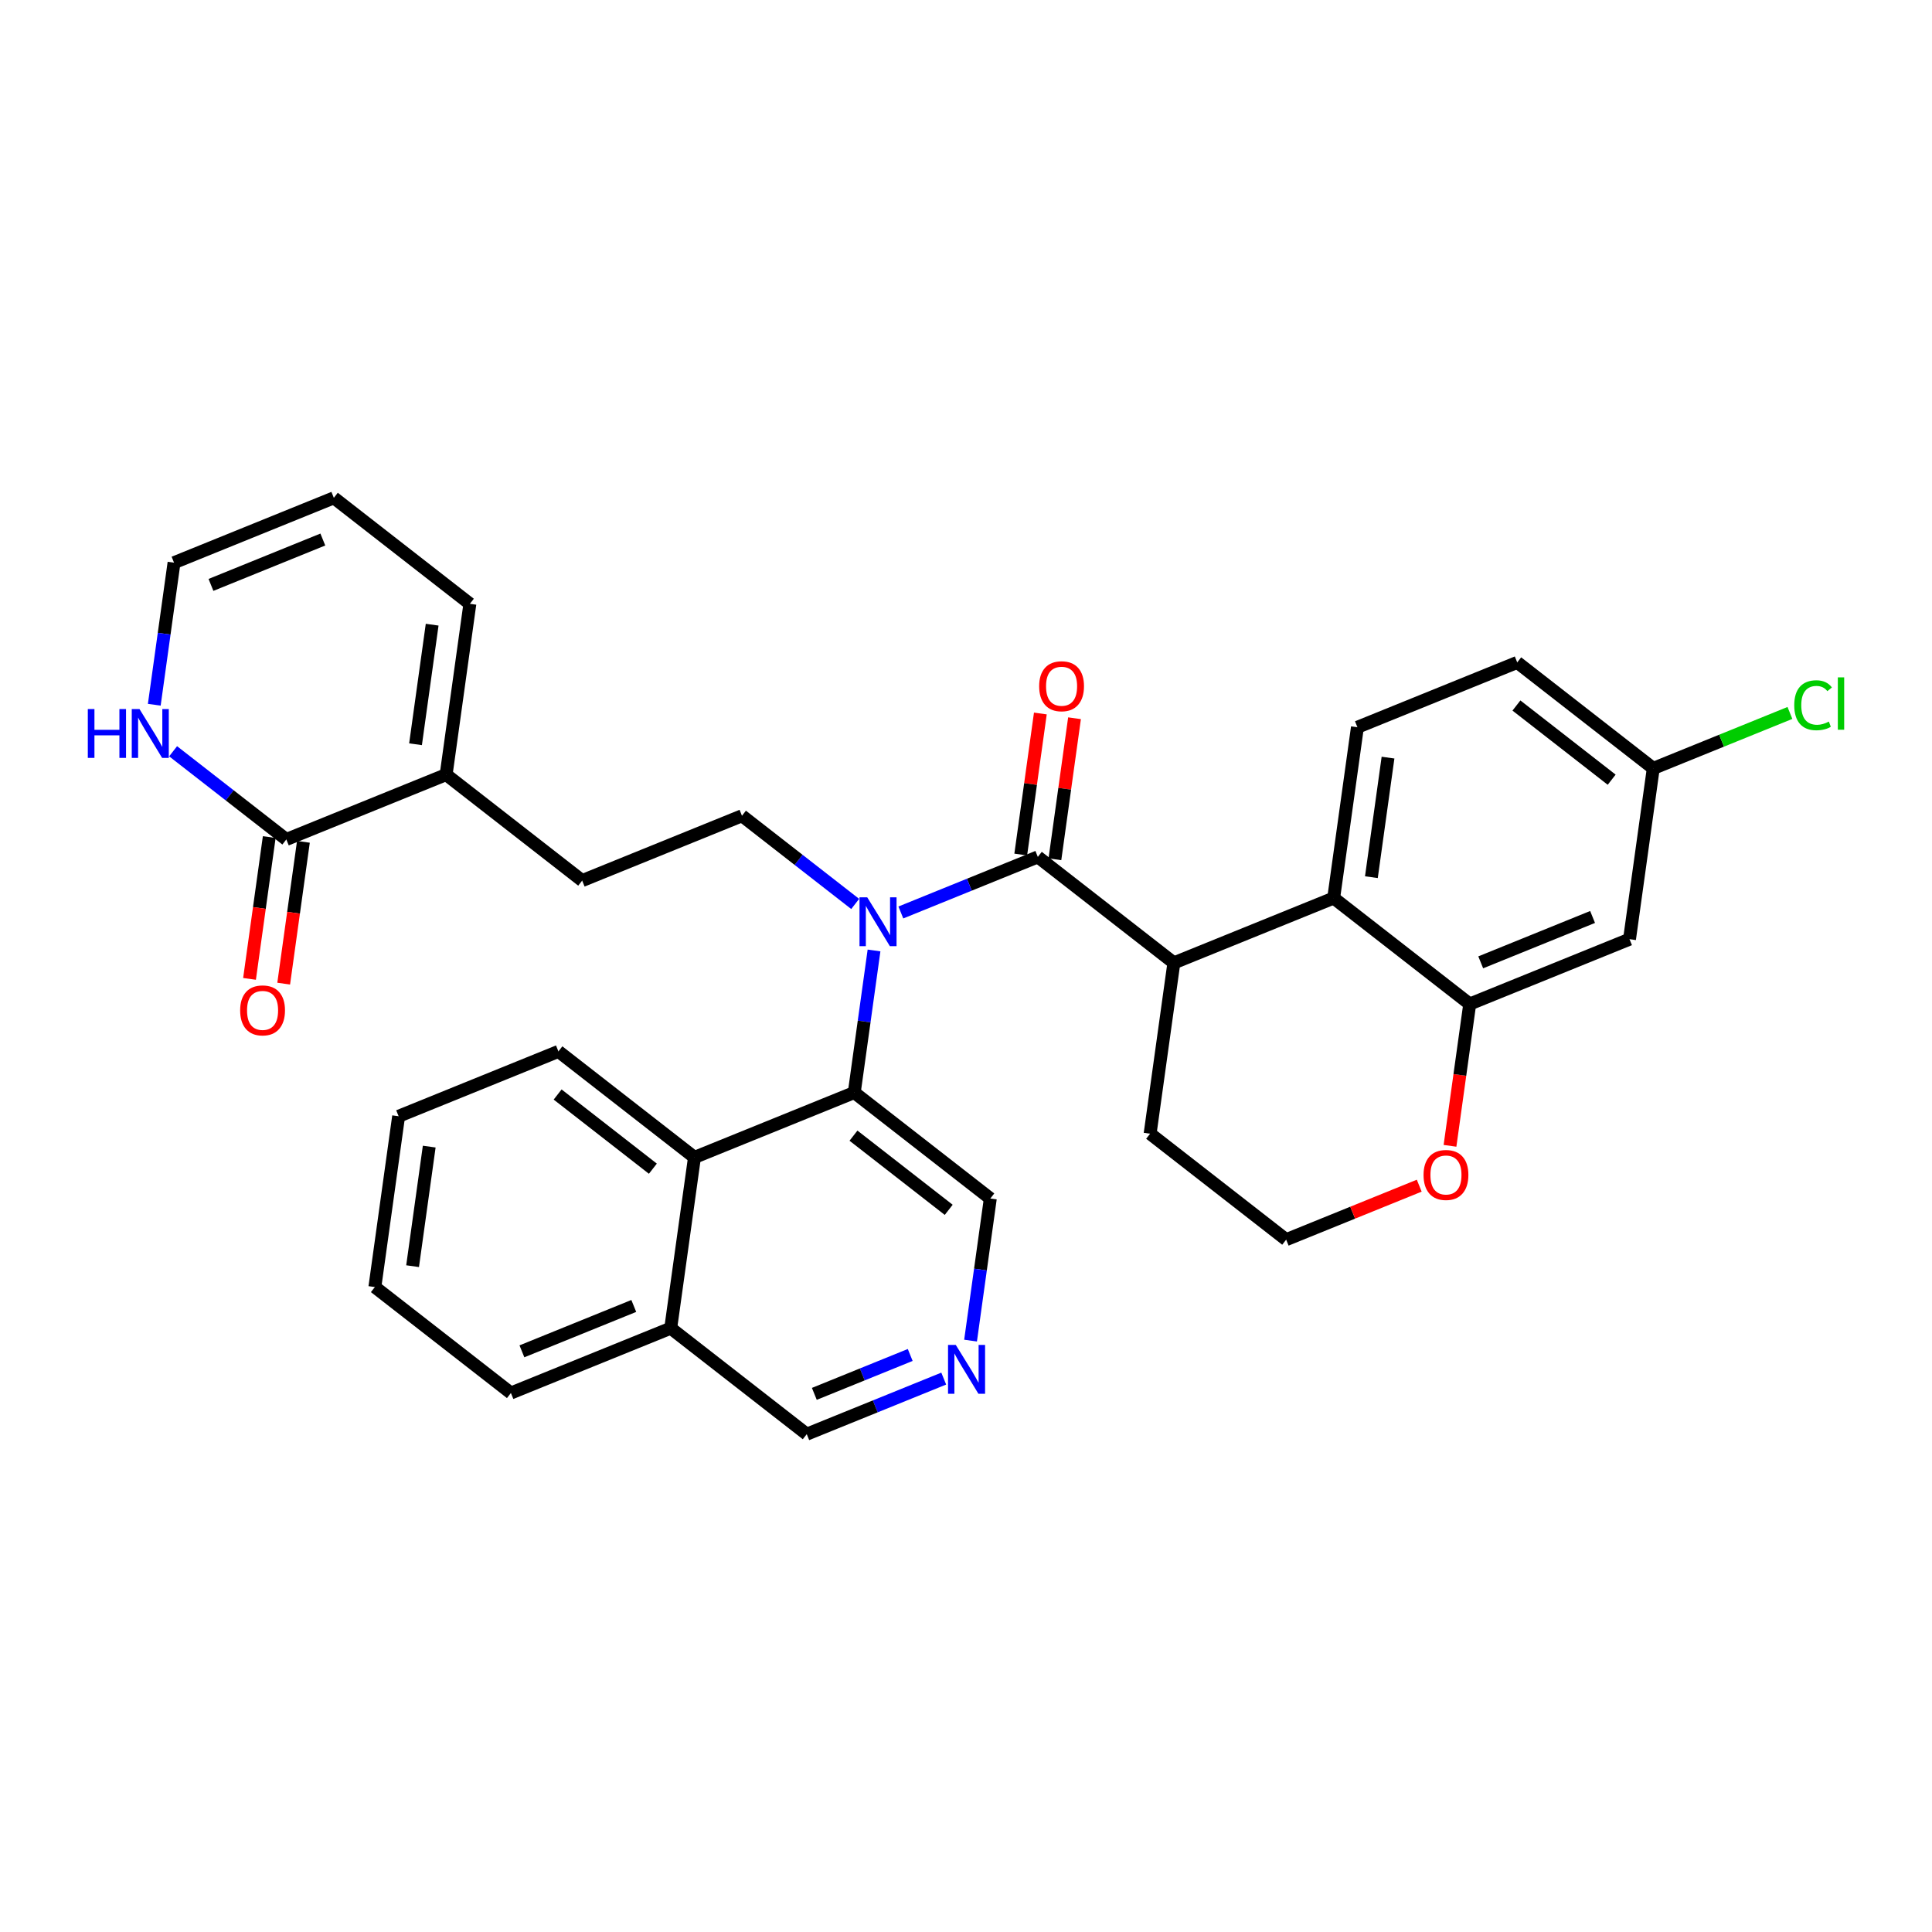 <?xml version='1.0' encoding='iso-8859-1'?>
<svg version='1.1' baseProfile='full'
              xmlns='http://www.w3.org/2000/svg'
                      xmlns:rdkit='http://www.rdkit.org/xml'
                      xmlns:xlink='http://www.w3.org/1999/xlink'
                  xml:space='preserve'
width='300px' height='300px' viewBox='0 0 300 300'>
<!-- END OF HEADER -->
<rect style='opacity:1.0;fill:#FFFFFF;stroke:none' width='300' height='300' x='0' y='0'> </rect>
<rect style='opacity:1.0;fill:#FFFFFF;stroke:none' width='300' height='300' x='0' y='0'> </rect>
<path class='bond-0 atom-0 atom-1' d='M 161.546,110.79 L 160.023,121.741' style='fill:none;fill-rule:evenodd;stroke:#FF0000;stroke-width:2.0px;stroke-linecap:butt;stroke-linejoin:miter;stroke-opacity:1' />
<path class='bond-0 atom-0 atom-1' d='M 160.023,121.741 L 158.5,132.691' style='fill:none;fill-rule:evenodd;stroke:#000000;stroke-width:2.0px;stroke-linecap:butt;stroke-linejoin:miter;stroke-opacity:1' />
<path class='bond-0 atom-0 atom-1' d='M 166.851,111.528 L 165.328,122.478' style='fill:none;fill-rule:evenodd;stroke:#FF0000;stroke-width:2.0px;stroke-linecap:butt;stroke-linejoin:miter;stroke-opacity:1' />
<path class='bond-0 atom-0 atom-1' d='M 165.328,122.478 L 163.805,133.429' style='fill:none;fill-rule:evenodd;stroke:#000000;stroke-width:2.0px;stroke-linecap:butt;stroke-linejoin:miter;stroke-opacity:1' />
<path class='bond-1 atom-1 atom-2' d='M 161.153,133.06 L 182.278,149.516' style='fill:none;fill-rule:evenodd;stroke:#000000;stroke-width:2.0px;stroke-linecap:butt;stroke-linejoin:miter;stroke-opacity:1' />
<path class='bond-12 atom-1 atom-13' d='M 161.153,133.06 L 150.518,137.374' style='fill:none;fill-rule:evenodd;stroke:#000000;stroke-width:2.0px;stroke-linecap:butt;stroke-linejoin:miter;stroke-opacity:1' />
<path class='bond-12 atom-1 atom-13' d='M 150.518,137.374 L 139.884,141.689' style='fill:none;fill-rule:evenodd;stroke:#0000FF;stroke-width:2.0px;stroke-linecap:butt;stroke-linejoin:miter;stroke-opacity:1' />
<path class='bond-2 atom-2 atom-3' d='M 182.278,149.516 L 178.589,176.039' style='fill:none;fill-rule:evenodd;stroke:#000000;stroke-width:2.0px;stroke-linecap:butt;stroke-linejoin:miter;stroke-opacity:1' />
<path class='bond-32 atom-12 atom-2' d='M 207.092,139.449 L 182.278,149.516' style='fill:none;fill-rule:evenodd;stroke:#000000;stroke-width:2.0px;stroke-linecap:butt;stroke-linejoin:miter;stroke-opacity:1' />
<path class='bond-3 atom-3 atom-4' d='M 178.589,176.039 L 199.715,192.494' style='fill:none;fill-rule:evenodd;stroke:#000000;stroke-width:2.0px;stroke-linecap:butt;stroke-linejoin:miter;stroke-opacity:1' />
<path class='bond-4 atom-4 atom-5' d='M 199.715,192.494 L 210.046,188.303' style='fill:none;fill-rule:evenodd;stroke:#000000;stroke-width:2.0px;stroke-linecap:butt;stroke-linejoin:miter;stroke-opacity:1' />
<path class='bond-4 atom-4 atom-5' d='M 210.046,188.303 L 220.378,184.111' style='fill:none;fill-rule:evenodd;stroke:#FF0000;stroke-width:2.0px;stroke-linecap:butt;stroke-linejoin:miter;stroke-opacity:1' />
<path class='bond-5 atom-5 atom-6' d='M 225.155,177.923 L 226.686,166.914' style='fill:none;fill-rule:evenodd;stroke:#FF0000;stroke-width:2.0px;stroke-linecap:butt;stroke-linejoin:miter;stroke-opacity:1' />
<path class='bond-5 atom-5 atom-6' d='M 226.686,166.914 L 228.217,155.904' style='fill:none;fill-rule:evenodd;stroke:#000000;stroke-width:2.0px;stroke-linecap:butt;stroke-linejoin:miter;stroke-opacity:1' />
<path class='bond-6 atom-6 atom-7' d='M 228.217,155.904 L 253.031,145.837' style='fill:none;fill-rule:evenodd;stroke:#000000;stroke-width:2.0px;stroke-linecap:butt;stroke-linejoin:miter;stroke-opacity:1' />
<path class='bond-6 atom-6 atom-7' d='M 229.926,149.432 L 247.295,142.385' style='fill:none;fill-rule:evenodd;stroke:#000000;stroke-width:2.0px;stroke-linecap:butt;stroke-linejoin:miter;stroke-opacity:1' />
<path class='bond-35 atom-12 atom-6' d='M 207.092,139.449 L 228.217,155.904' style='fill:none;fill-rule:evenodd;stroke:#000000;stroke-width:2.0px;stroke-linecap:butt;stroke-linejoin:miter;stroke-opacity:1' />
<path class='bond-7 atom-7 atom-8' d='M 253.031,145.837 L 256.719,119.314' style='fill:none;fill-rule:evenodd;stroke:#000000;stroke-width:2.0px;stroke-linecap:butt;stroke-linejoin:miter;stroke-opacity:1' />
<path class='bond-8 atom-8 atom-9' d='M 256.719,119.314 L 267.329,115.01' style='fill:none;fill-rule:evenodd;stroke:#000000;stroke-width:2.0px;stroke-linecap:butt;stroke-linejoin:miter;stroke-opacity:1' />
<path class='bond-8 atom-8 atom-9' d='M 267.329,115.01 L 277.939,110.705' style='fill:none;fill-rule:evenodd;stroke:#00CC00;stroke-width:2.0px;stroke-linecap:butt;stroke-linejoin:miter;stroke-opacity:1' />
<path class='bond-9 atom-8 atom-10' d='M 256.719,119.314 L 235.594,102.859' style='fill:none;fill-rule:evenodd;stroke:#000000;stroke-width:2.0px;stroke-linecap:butt;stroke-linejoin:miter;stroke-opacity:1' />
<path class='bond-9 atom-8 atom-10' d='M 250.259,121.071 L 235.471,109.552' style='fill:none;fill-rule:evenodd;stroke:#000000;stroke-width:2.0px;stroke-linecap:butt;stroke-linejoin:miter;stroke-opacity:1' />
<path class='bond-10 atom-10 atom-11' d='M 235.594,102.859 L 210.78,112.926' style='fill:none;fill-rule:evenodd;stroke:#000000;stroke-width:2.0px;stroke-linecap:butt;stroke-linejoin:miter;stroke-opacity:1' />
<path class='bond-11 atom-11 atom-12' d='M 210.78,112.926 L 207.092,139.449' style='fill:none;fill-rule:evenodd;stroke:#000000;stroke-width:2.0px;stroke-linecap:butt;stroke-linejoin:miter;stroke-opacity:1' />
<path class='bond-11 atom-11 atom-12' d='M 215.531,117.642 L 212.949,136.208' style='fill:none;fill-rule:evenodd;stroke:#000000;stroke-width:2.0px;stroke-linecap:butt;stroke-linejoin:miter;stroke-opacity:1' />
<path class='bond-13 atom-13 atom-14' d='M 132.793,140.365 L 124.003,133.518' style='fill:none;fill-rule:evenodd;stroke:#0000FF;stroke-width:2.0px;stroke-linecap:butt;stroke-linejoin:miter;stroke-opacity:1' />
<path class='bond-13 atom-13 atom-14' d='M 124.003,133.518 L 115.213,126.671' style='fill:none;fill-rule:evenodd;stroke:#000000;stroke-width:2.0px;stroke-linecap:butt;stroke-linejoin:miter;stroke-opacity:1' />
<path class='bond-22 atom-13 atom-23' d='M 135.718,147.588 L 134.184,158.619' style='fill:none;fill-rule:evenodd;stroke:#0000FF;stroke-width:2.0px;stroke-linecap:butt;stroke-linejoin:miter;stroke-opacity:1' />
<path class='bond-22 atom-13 atom-23' d='M 134.184,158.619 L 132.65,169.65' style='fill:none;fill-rule:evenodd;stroke:#000000;stroke-width:2.0px;stroke-linecap:butt;stroke-linejoin:miter;stroke-opacity:1' />
<path class='bond-14 atom-14 atom-15' d='M 115.213,126.671 L 90.4,136.739' style='fill:none;fill-rule:evenodd;stroke:#000000;stroke-width:2.0px;stroke-linecap:butt;stroke-linejoin:miter;stroke-opacity:1' />
<path class='bond-15 atom-15 atom-16' d='M 90.4,136.739 L 69.275,120.283' style='fill:none;fill-rule:evenodd;stroke:#000000;stroke-width:2.0px;stroke-linecap:butt;stroke-linejoin:miter;stroke-opacity:1' />
<path class='bond-16 atom-16 atom-17' d='M 69.275,120.283 L 72.963,93.76' style='fill:none;fill-rule:evenodd;stroke:#000000;stroke-width:2.0px;stroke-linecap:butt;stroke-linejoin:miter;stroke-opacity:1' />
<path class='bond-16 atom-16 atom-17' d='M 64.523,115.567 L 67.105,97.001' style='fill:none;fill-rule:evenodd;stroke:#000000;stroke-width:2.0px;stroke-linecap:butt;stroke-linejoin:miter;stroke-opacity:1' />
<path class='bond-33 atom-21 atom-16' d='M 44.461,130.35 L 69.275,120.283' style='fill:none;fill-rule:evenodd;stroke:#000000;stroke-width:2.0px;stroke-linecap:butt;stroke-linejoin:miter;stroke-opacity:1' />
<path class='bond-17 atom-17 atom-18' d='M 72.963,93.76 L 51.838,77.304' style='fill:none;fill-rule:evenodd;stroke:#000000;stroke-width:2.0px;stroke-linecap:butt;stroke-linejoin:miter;stroke-opacity:1' />
<path class='bond-18 atom-18 atom-19' d='M 51.838,77.304 L 27.024,87.371' style='fill:none;fill-rule:evenodd;stroke:#000000;stroke-width:2.0px;stroke-linecap:butt;stroke-linejoin:miter;stroke-opacity:1' />
<path class='bond-18 atom-18 atom-19' d='M 50.129,83.777 L 32.759,90.824' style='fill:none;fill-rule:evenodd;stroke:#000000;stroke-width:2.0px;stroke-linecap:butt;stroke-linejoin:miter;stroke-opacity:1' />
<path class='bond-19 atom-19 atom-20' d='M 27.024,87.371 L 25.49,98.402' style='fill:none;fill-rule:evenodd;stroke:#000000;stroke-width:2.0px;stroke-linecap:butt;stroke-linejoin:miter;stroke-opacity:1' />
<path class='bond-19 atom-19 atom-20' d='M 25.49,98.402 L 23.956,109.433' style='fill:none;fill-rule:evenodd;stroke:#0000FF;stroke-width:2.0px;stroke-linecap:butt;stroke-linejoin:miter;stroke-opacity:1' />
<path class='bond-20 atom-20 atom-21' d='M 26.881,116.656 L 35.671,123.503' style='fill:none;fill-rule:evenodd;stroke:#0000FF;stroke-width:2.0px;stroke-linecap:butt;stroke-linejoin:miter;stroke-opacity:1' />
<path class='bond-20 atom-20 atom-21' d='M 35.671,123.503 L 44.461,130.35' style='fill:none;fill-rule:evenodd;stroke:#000000;stroke-width:2.0px;stroke-linecap:butt;stroke-linejoin:miter;stroke-opacity:1' />
<path class='bond-21 atom-21 atom-22' d='M 41.808,129.981 L 40.277,140.99' style='fill:none;fill-rule:evenodd;stroke:#000000;stroke-width:2.0px;stroke-linecap:butt;stroke-linejoin:miter;stroke-opacity:1' />
<path class='bond-21 atom-21 atom-22' d='M 40.277,140.99 L 38.746,152' style='fill:none;fill-rule:evenodd;stroke:#FF0000;stroke-width:2.0px;stroke-linecap:butt;stroke-linejoin:miter;stroke-opacity:1' />
<path class='bond-21 atom-21 atom-22' d='M 47.113,130.719 L 45.582,141.728' style='fill:none;fill-rule:evenodd;stroke:#000000;stroke-width:2.0px;stroke-linecap:butt;stroke-linejoin:miter;stroke-opacity:1' />
<path class='bond-21 atom-21 atom-22' d='M 45.582,141.728 L 44.051,152.738' style='fill:none;fill-rule:evenodd;stroke:#FF0000;stroke-width:2.0px;stroke-linecap:butt;stroke-linejoin:miter;stroke-opacity:1' />
<path class='bond-23 atom-23 atom-24' d='M 132.65,169.65 L 153.776,186.106' style='fill:none;fill-rule:evenodd;stroke:#000000;stroke-width:2.0px;stroke-linecap:butt;stroke-linejoin:miter;stroke-opacity:1' />
<path class='bond-23 atom-23 atom-24' d='M 132.528,176.344 L 147.316,187.863' style='fill:none;fill-rule:evenodd;stroke:#000000;stroke-width:2.0px;stroke-linecap:butt;stroke-linejoin:miter;stroke-opacity:1' />
<path class='bond-34 atom-32 atom-23' d='M 107.837,179.717 L 132.65,169.65' style='fill:none;fill-rule:evenodd;stroke:#000000;stroke-width:2.0px;stroke-linecap:butt;stroke-linejoin:miter;stroke-opacity:1' />
<path class='bond-24 atom-24 atom-25' d='M 153.776,186.106 L 152.242,197.137' style='fill:none;fill-rule:evenodd;stroke:#000000;stroke-width:2.0px;stroke-linecap:butt;stroke-linejoin:miter;stroke-opacity:1' />
<path class='bond-24 atom-24 atom-25' d='M 152.242,197.137 L 150.708,208.168' style='fill:none;fill-rule:evenodd;stroke:#0000FF;stroke-width:2.0px;stroke-linecap:butt;stroke-linejoin:miter;stroke-opacity:1' />
<path class='bond-25 atom-25 atom-26' d='M 146.542,214.067 L 135.908,218.382' style='fill:none;fill-rule:evenodd;stroke:#0000FF;stroke-width:2.0px;stroke-linecap:butt;stroke-linejoin:miter;stroke-opacity:1' />
<path class='bond-25 atom-25 atom-26' d='M 135.908,218.382 L 125.273,222.696' style='fill:none;fill-rule:evenodd;stroke:#000000;stroke-width:2.0px;stroke-linecap:butt;stroke-linejoin:miter;stroke-opacity:1' />
<path class='bond-25 atom-25 atom-26' d='M 141.338,210.399 L 133.894,213.419' style='fill:none;fill-rule:evenodd;stroke:#0000FF;stroke-width:2.0px;stroke-linecap:butt;stroke-linejoin:miter;stroke-opacity:1' />
<path class='bond-25 atom-25 atom-26' d='M 133.894,213.419 L 126.45,216.439' style='fill:none;fill-rule:evenodd;stroke:#000000;stroke-width:2.0px;stroke-linecap:butt;stroke-linejoin:miter;stroke-opacity:1' />
<path class='bond-26 atom-26 atom-27' d='M 125.273,222.696 L 104.148,206.24' style='fill:none;fill-rule:evenodd;stroke:#000000;stroke-width:2.0px;stroke-linecap:butt;stroke-linejoin:miter;stroke-opacity:1' />
<path class='bond-27 atom-27 atom-28' d='M 104.148,206.24 L 79.334,216.307' style='fill:none;fill-rule:evenodd;stroke:#000000;stroke-width:2.0px;stroke-linecap:butt;stroke-linejoin:miter;stroke-opacity:1' />
<path class='bond-27 atom-27 atom-28' d='M 98.413,202.787 L 81.043,209.834' style='fill:none;fill-rule:evenodd;stroke:#000000;stroke-width:2.0px;stroke-linecap:butt;stroke-linejoin:miter;stroke-opacity:1' />
<path class='bond-36 atom-32 atom-27' d='M 107.837,179.717 L 104.148,206.24' style='fill:none;fill-rule:evenodd;stroke:#000000;stroke-width:2.0px;stroke-linecap:butt;stroke-linejoin:miter;stroke-opacity:1' />
<path class='bond-28 atom-28 atom-29' d='M 79.334,216.307 L 58.209,199.852' style='fill:none;fill-rule:evenodd;stroke:#000000;stroke-width:2.0px;stroke-linecap:butt;stroke-linejoin:miter;stroke-opacity:1' />
<path class='bond-29 atom-29 atom-30' d='M 58.209,199.852 L 61.898,173.329' style='fill:none;fill-rule:evenodd;stroke:#000000;stroke-width:2.0px;stroke-linecap:butt;stroke-linejoin:miter;stroke-opacity:1' />
<path class='bond-29 atom-29 atom-30' d='M 64.067,196.611 L 66.649,178.045' style='fill:none;fill-rule:evenodd;stroke:#000000;stroke-width:2.0px;stroke-linecap:butt;stroke-linejoin:miter;stroke-opacity:1' />
<path class='bond-30 atom-30 atom-31' d='M 61.898,173.329 L 86.711,163.261' style='fill:none;fill-rule:evenodd;stroke:#000000;stroke-width:2.0px;stroke-linecap:butt;stroke-linejoin:miter;stroke-opacity:1' />
<path class='bond-31 atom-31 atom-32' d='M 86.711,163.261 L 107.837,179.717' style='fill:none;fill-rule:evenodd;stroke:#000000;stroke-width:2.0px;stroke-linecap:butt;stroke-linejoin:miter;stroke-opacity:1' />
<path class='bond-31 atom-31 atom-32' d='M 86.589,169.955 L 101.377,181.474' style='fill:none;fill-rule:evenodd;stroke:#000000;stroke-width:2.0px;stroke-linecap:butt;stroke-linejoin:miter;stroke-opacity:1' />
<path  class='atom-0' d='M 161.36 106.559
Q 161.36 104.738, 162.26 103.72
Q 163.159 102.702, 164.841 102.702
Q 166.523 102.702, 167.422 103.72
Q 168.322 104.738, 168.322 106.559
Q 168.322 108.401, 167.412 109.451
Q 166.501 110.49, 164.841 110.49
Q 163.17 110.49, 162.26 109.451
Q 161.36 108.412, 161.36 106.559
M 164.841 109.633
Q 165.998 109.633, 166.619 108.861
Q 167.251 108.08, 167.251 106.559
Q 167.251 105.07, 166.619 104.32
Q 165.998 103.559, 164.841 103.559
Q 163.684 103.559, 163.052 104.309
Q 162.431 105.059, 162.431 106.559
Q 162.431 108.09, 163.052 108.861
Q 163.684 109.633, 164.841 109.633
' fill='#FF0000'/>
<path  class='atom-5' d='M 221.047 182.449
Q 221.047 180.628, 221.947 179.61
Q 222.847 178.593, 224.528 178.593
Q 226.21 178.593, 227.11 179.61
Q 228.01 180.628, 228.01 182.449
Q 228.01 184.291, 227.099 185.341
Q 226.189 186.38, 224.528 186.38
Q 222.857 186.38, 221.947 185.341
Q 221.047 184.302, 221.047 182.449
M 224.528 185.523
Q 225.685 185.523, 226.306 184.752
Q 226.938 183.97, 226.938 182.449
Q 226.938 180.96, 226.306 180.21
Q 225.685 179.45, 224.528 179.45
Q 223.372 179.45, 222.74 180.199
Q 222.118 180.949, 222.118 182.449
Q 222.118 183.98, 222.74 184.752
Q 223.372 185.523, 224.528 185.523
' fill='#FF0000'/>
<path  class='atom-9' d='M 278.609 109.51
Q 278.609 107.624, 279.487 106.639
Q 280.376 105.643, 282.058 105.643
Q 283.622 105.643, 284.457 106.746
L 283.75 107.325
Q 283.14 106.521, 282.058 106.521
Q 280.912 106.521, 280.301 107.292
Q 279.701 108.053, 279.701 109.51
Q 279.701 111.009, 280.322 111.78
Q 280.954 112.552, 282.176 112.552
Q 283.011 112.552, 283.986 112.048
L 284.286 112.852
Q 283.889 113.109, 283.29 113.259
Q 282.69 113.409, 282.026 113.409
Q 280.376 113.409, 279.487 112.402
Q 278.609 111.395, 278.609 109.51
' fill='#00CC00'/>
<path  class='atom-9' d='M 285.378 105.182
L 286.364 105.182
L 286.364 113.312
L 285.378 113.312
L 285.378 105.182
' fill='#00CC00'/>
<path  class='atom-13' d='M 134.662 139.335
L 137.147 143.352
Q 137.394 143.748, 137.79 144.466
Q 138.186 145.184, 138.208 145.227
L 138.208 139.335
L 139.215 139.335
L 139.215 146.919
L 138.176 146.919
L 135.509 142.527
Q 135.198 142.013, 134.866 141.424
Q 134.545 140.835, 134.448 140.653
L 134.448 146.919
L 133.463 146.919
L 133.463 139.335
L 134.662 139.335
' fill='#0000FF'/>
<path  class='atom-20' d='M 13.636 110.102
L 14.665 110.102
L 14.665 113.326
L 18.542 113.326
L 18.542 110.102
L 19.57 110.102
L 19.57 117.686
L 18.542 117.686
L 18.542 114.183
L 14.665 114.183
L 14.665 117.686
L 13.636 117.686
L 13.636 110.102
' fill='#0000FF'/>
<path  class='atom-20' d='M 21.659 110.102
L 24.144 114.119
Q 24.39 114.515, 24.787 115.233
Q 25.183 115.951, 25.204 115.994
L 25.204 110.102
L 26.211 110.102
L 26.211 117.686
L 25.172 117.686
L 22.505 113.294
Q 22.195 112.78, 21.863 112.191
Q 21.541 111.602, 21.445 111.42
L 21.445 117.686
L 20.459 117.686
L 20.459 110.102
L 21.659 110.102
' fill='#0000FF'/>
<path  class='atom-22' d='M 37.291 156.894
Q 37.291 155.073, 38.191 154.056
Q 39.091 153.038, 40.772 153.038
Q 42.454 153.038, 43.354 154.056
Q 44.253 155.073, 44.253 156.894
Q 44.253 158.737, 43.343 159.786
Q 42.432 160.825, 40.772 160.825
Q 39.101 160.825, 38.191 159.786
Q 37.291 158.747, 37.291 156.894
M 40.772 159.968
Q 41.929 159.968, 42.55 159.197
Q 43.182 158.415, 43.182 156.894
Q 43.182 155.405, 42.55 154.656
Q 41.929 153.895, 40.772 153.895
Q 39.615 153.895, 38.983 154.645
Q 38.362 155.395, 38.362 156.894
Q 38.362 158.426, 38.983 159.197
Q 39.615 159.968, 40.772 159.968
' fill='#FF0000'/>
<path  class='atom-25' d='M 148.411 208.837
L 150.896 212.854
Q 151.142 213.25, 151.539 213.968
Q 151.935 214.685, 151.956 214.728
L 151.956 208.837
L 152.963 208.837
L 152.963 216.421
L 151.924 216.421
L 149.257 212.029
Q 148.946 211.515, 148.614 210.926
Q 148.293 210.337, 148.197 210.154
L 148.197 216.421
L 147.211 216.421
L 147.211 208.837
L 148.411 208.837
' fill='#0000FF'/>
</svg>
